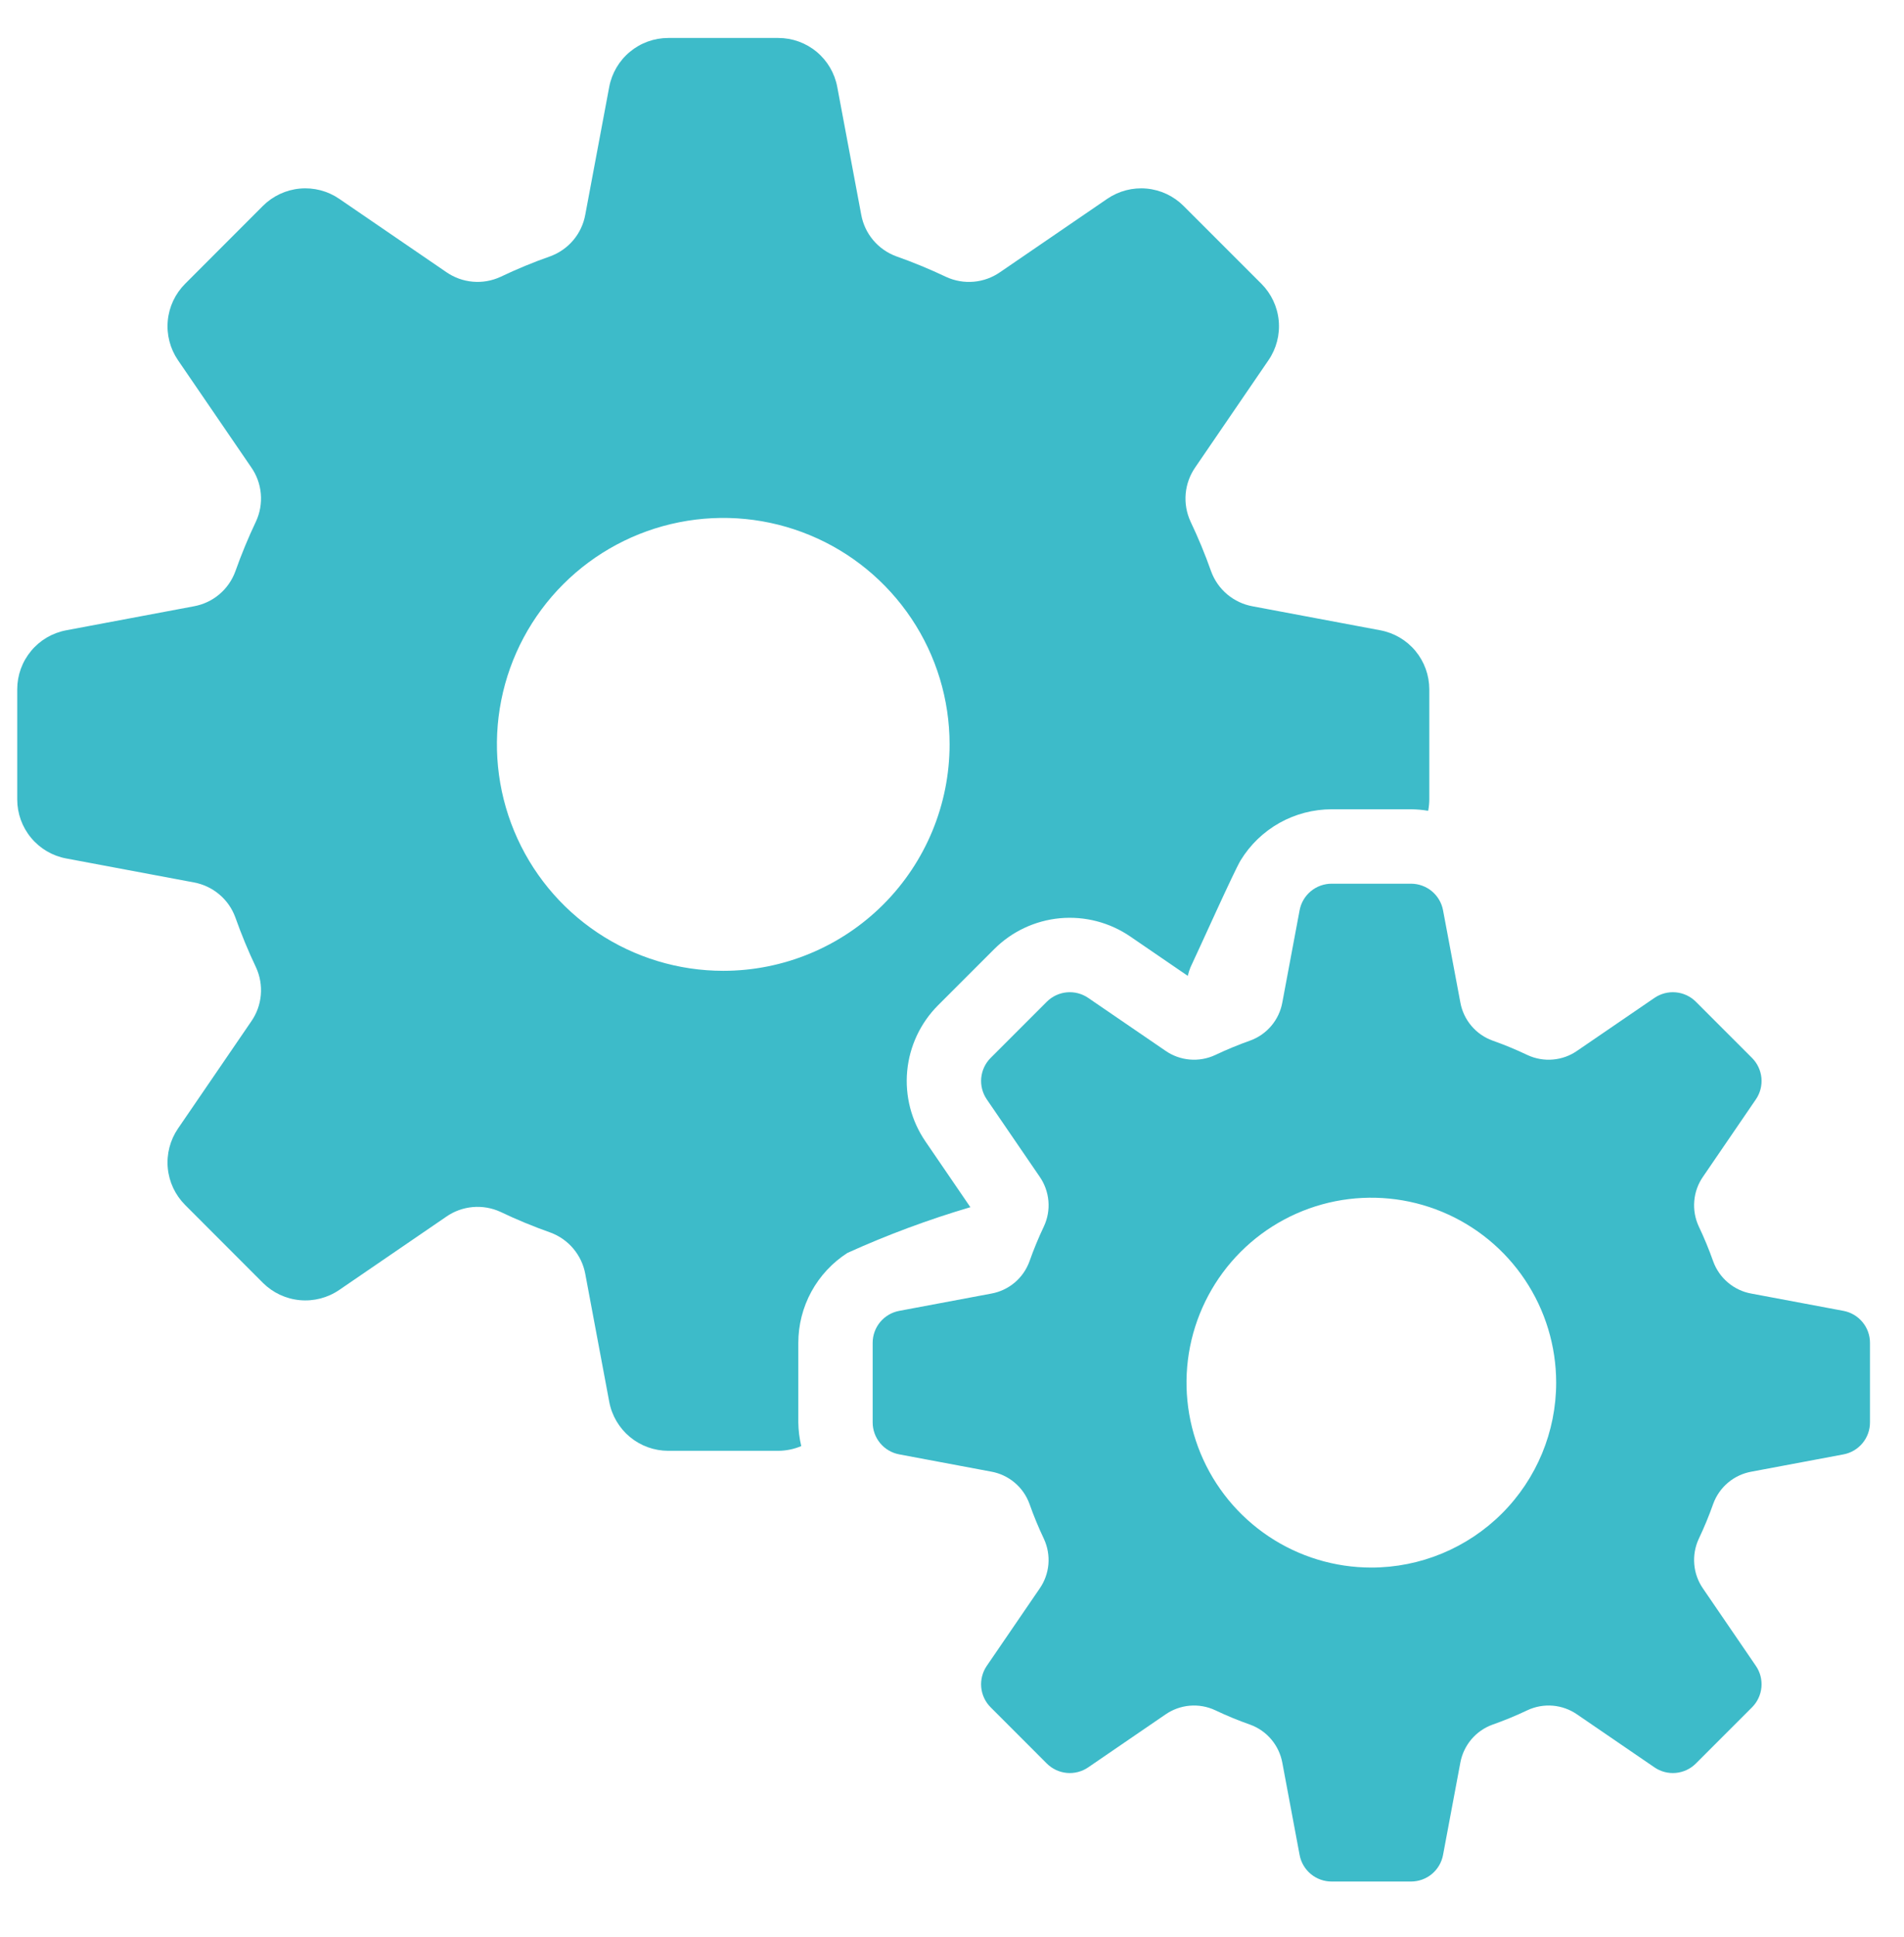 <svg width="60" height="61" viewBox="0 0 60 61" fill="none" xmlns="http://www.w3.org/2000/svg">
<path d="M29.162 35.949C28.718 35.3 28.515 34.517 28.588 33.734C28.661 32.952 29.005 32.22 29.56 31.663L31.331 29.893C31.886 29.338 32.619 28.994 33.401 28.921C34.184 28.849 34.967 29.052 35.616 29.495L37.43 30.736C37.451 30.644 37.479 30.554 37.515 30.467C37.757 29.961 38.896 27.422 39.096 27.097C39.396 26.606 39.817 26.201 40.319 25.919C40.821 25.638 41.387 25.49 41.962 25.489H44.466C44.646 25.491 44.827 25.507 45.005 25.537C45.028 25.42 45.04 25.3 45.041 25.18V21.71C45.04 21.269 44.886 20.842 44.605 20.503C44.323 20.163 43.931 19.933 43.498 19.852L39.477 19.097C39.181 19.044 38.905 18.915 38.675 18.722C38.445 18.529 38.269 18.279 38.166 17.997C37.977 17.461 37.759 16.936 37.515 16.423C37.39 16.15 37.338 15.85 37.364 15.551C37.391 15.252 37.495 14.965 37.666 14.719L39.974 11.344C40.223 10.98 40.337 10.54 40.296 10.101C40.255 9.662 40.062 9.251 39.751 8.939L37.297 6.486C36.985 6.174 36.574 5.981 36.135 5.94C35.696 5.899 35.257 6.013 34.892 6.262L31.517 8.571C31.271 8.742 30.984 8.847 30.685 8.873C30.387 8.899 30.086 8.847 29.814 8.721C29.3 8.477 28.774 8.26 28.238 8.071C27.957 7.967 27.707 7.791 27.514 7.561C27.321 7.331 27.192 7.054 27.139 6.759L26.384 2.738C26.303 2.305 26.073 1.913 25.734 1.632C25.395 1.35 24.968 1.196 24.527 1.196H21.057C20.616 1.196 20.189 1.35 19.85 1.632C19.51 1.913 19.28 2.305 19.198 2.738L18.444 6.759C18.391 7.054 18.262 7.331 18.069 7.561C17.876 7.791 17.626 7.967 17.344 8.071C16.808 8.259 16.283 8.476 15.77 8.721C15.497 8.846 15.197 8.899 14.898 8.872C14.599 8.846 14.312 8.742 14.065 8.571L10.69 6.262C10.326 6.013 9.886 5.899 9.447 5.94C9.008 5.981 8.597 6.174 8.285 6.485L5.833 8.939C5.521 9.251 5.328 9.662 5.287 10.101C5.246 10.54 5.36 10.98 5.608 11.344L7.917 14.719C8.089 14.965 8.193 15.252 8.219 15.551C8.245 15.85 8.193 16.151 8.067 16.423C7.823 16.936 7.606 17.462 7.416 17.997C7.313 18.279 7.138 18.529 6.908 18.722C6.678 18.915 6.401 19.044 6.105 19.097L2.085 19.852C1.652 19.933 1.26 20.163 0.979 20.503C0.697 20.842 0.543 21.269 0.543 21.71V25.18C0.543 25.621 0.697 26.048 0.979 26.387C1.26 26.727 1.652 26.957 2.085 27.038L6.105 27.792C6.4 27.845 6.677 27.975 6.907 28.168C7.138 28.361 7.313 28.611 7.416 28.894C7.606 29.429 7.823 29.954 8.067 30.467C8.193 30.74 8.245 31.04 8.219 31.339C8.193 31.638 8.089 31.925 7.917 32.171L5.608 35.546C5.36 35.91 5.246 36.35 5.287 36.789C5.328 37.228 5.521 37.639 5.833 37.951L8.285 40.405C8.597 40.716 9.008 40.909 9.448 40.95C9.887 40.991 10.326 40.877 10.691 40.628L14.066 38.319C14.312 38.148 14.599 38.045 14.898 38.018C15.197 37.992 15.498 38.044 15.77 38.169C16.283 38.414 16.808 38.631 17.344 38.82C17.626 38.924 17.876 39.099 18.069 39.329C18.262 39.56 18.392 39.836 18.445 40.132L19.199 44.153C19.28 44.586 19.511 44.977 19.85 45.259C20.189 45.54 20.616 45.694 21.057 45.695H24.527C24.776 45.693 25.021 45.643 25.25 45.546C25.191 45.301 25.16 45.051 25.157 44.8V42.297C25.157 41.733 25.298 41.178 25.568 40.683C25.838 40.188 26.229 39.768 26.703 39.463C27.96 38.894 29.255 38.412 30.579 38.022L29.162 35.949ZM22.792 30.577C21.381 30.577 20.002 30.159 18.829 29.375C17.656 28.592 16.742 27.478 16.202 26.174C15.662 24.871 15.521 23.437 15.796 22.053C16.071 20.67 16.751 19.399 17.748 18.402C18.746 17.404 20.017 16.725 21.4 16.45C22.784 16.174 24.218 16.316 25.521 16.856C26.824 17.395 27.938 18.31 28.722 19.483C29.506 20.655 29.924 22.035 29.924 23.445C29.924 25.337 29.172 27.151 27.835 28.488C26.497 29.826 24.683 30.577 22.792 30.577Z" fill="#3DBBC9"/>
<path d="M58.092 41.287L55.191 40.743C54.919 40.695 54.665 40.575 54.454 40.397C54.243 40.219 54.082 39.989 53.988 39.73C53.855 39.354 53.703 38.986 53.532 38.627C53.416 38.377 53.367 38.101 53.391 37.826C53.414 37.551 53.509 37.288 53.667 37.061L55.332 34.626C55.468 34.429 55.529 34.19 55.507 33.952C55.485 33.714 55.38 33.49 55.211 33.321L53.441 31.551C53.272 31.382 53.049 31.277 52.81 31.255C52.572 31.233 52.334 31.295 52.136 31.43L49.701 33.095C49.475 33.253 49.211 33.348 48.936 33.371C48.661 33.395 48.385 33.346 48.135 33.23C47.776 33.059 47.408 32.907 47.033 32.774C46.773 32.68 46.543 32.52 46.365 32.308C46.187 32.097 46.068 31.843 46.019 31.571L45.474 28.67C45.43 28.435 45.305 28.223 45.121 28.07C44.937 27.917 44.705 27.834 44.466 27.833H41.962C41.723 27.834 41.491 27.917 41.307 28.07C41.123 28.223 40.998 28.435 40.954 28.67L40.41 31.571C40.361 31.843 40.242 32.097 40.064 32.308C39.886 32.519 39.656 32.68 39.396 32.774C39.021 32.907 38.653 33.059 38.293 33.23C38.043 33.346 37.767 33.395 37.492 33.371C37.218 33.348 36.954 33.253 36.727 33.095L34.292 31.43C34.095 31.295 33.856 31.233 33.618 31.255C33.38 31.277 33.157 31.382 32.987 31.551L31.217 33.321C31.048 33.49 30.944 33.713 30.921 33.952C30.899 34.19 30.961 34.428 31.096 34.626L32.762 37.061C32.919 37.287 33.014 37.551 33.038 37.826C33.062 38.1 33.013 38.376 32.896 38.626C32.725 38.986 32.573 39.354 32.441 39.729C32.346 39.989 32.186 40.219 31.975 40.397C31.763 40.575 31.509 40.694 31.238 40.743L28.337 41.287C28.101 41.331 27.889 41.456 27.736 41.64C27.583 41.824 27.5 42.056 27.5 42.295V44.799C27.5 45.038 27.583 45.27 27.736 45.454C27.889 45.638 28.101 45.763 28.337 45.807L31.238 46.351C31.509 46.4 31.763 46.519 31.974 46.697C32.186 46.875 32.346 47.105 32.441 47.365C32.573 47.74 32.725 48.108 32.896 48.468C33.012 48.718 33.061 48.994 33.038 49.269C33.014 49.543 32.919 49.807 32.762 50.033L31.096 52.468C30.961 52.666 30.899 52.904 30.921 53.143C30.943 53.381 31.048 53.604 31.217 53.773L32.987 55.544C33.157 55.713 33.38 55.818 33.618 55.84C33.856 55.862 34.095 55.8 34.292 55.665L36.727 53.999C36.954 53.842 37.217 53.747 37.492 53.723C37.767 53.7 38.043 53.748 38.293 53.865C38.652 54.036 39.02 54.188 39.396 54.32C39.655 54.414 39.886 54.575 40.063 54.786C40.241 54.997 40.361 55.252 40.41 55.523L40.954 58.424C40.998 58.659 41.123 58.872 41.307 59.025C41.491 59.177 41.723 59.261 41.962 59.261H44.465C44.705 59.261 44.937 59.177 45.121 59.025C45.305 58.872 45.43 58.659 45.474 58.424L46.018 55.523C46.067 55.252 46.187 54.997 46.364 54.786C46.542 54.575 46.773 54.414 47.032 54.32C47.407 54.188 47.776 54.036 48.135 53.865C48.385 53.748 48.661 53.7 48.936 53.723C49.21 53.747 49.474 53.842 49.7 53.999L52.136 55.665C52.333 55.8 52.572 55.862 52.81 55.84C53.049 55.818 53.272 55.713 53.441 55.544L55.211 53.774C55.38 53.605 55.485 53.382 55.507 53.143C55.529 52.905 55.468 52.666 55.332 52.469L53.667 50.034C53.509 49.807 53.414 49.544 53.391 49.269C53.367 48.994 53.416 48.718 53.532 48.468C53.703 48.109 53.855 47.741 53.988 47.365C54.082 47.106 54.243 46.876 54.454 46.698C54.665 46.52 54.919 46.401 55.191 46.352L58.091 45.808C58.327 45.764 58.539 45.639 58.692 45.455C58.845 45.271 58.929 45.039 58.928 44.8V42.297C58.929 42.057 58.845 41.825 58.692 41.641C58.539 41.456 58.327 41.331 58.092 41.287ZM43.214 49.372C42.062 49.372 40.936 49.03 39.978 48.39C39.021 47.75 38.274 46.841 37.833 45.776C37.393 44.712 37.277 43.541 37.502 42.411C37.727 41.282 38.282 40.244 39.096 39.429C39.91 38.615 40.948 38.06 42.078 37.835C43.208 37.611 44.379 37.726 45.443 38.167C46.507 38.608 47.417 39.354 48.057 40.312C48.697 41.27 49.038 42.396 49.039 43.547C49.039 45.092 48.425 46.574 47.333 47.666C46.24 48.758 44.759 49.372 43.214 49.372Z" fill="#3DBBC9"/>
</svg>
